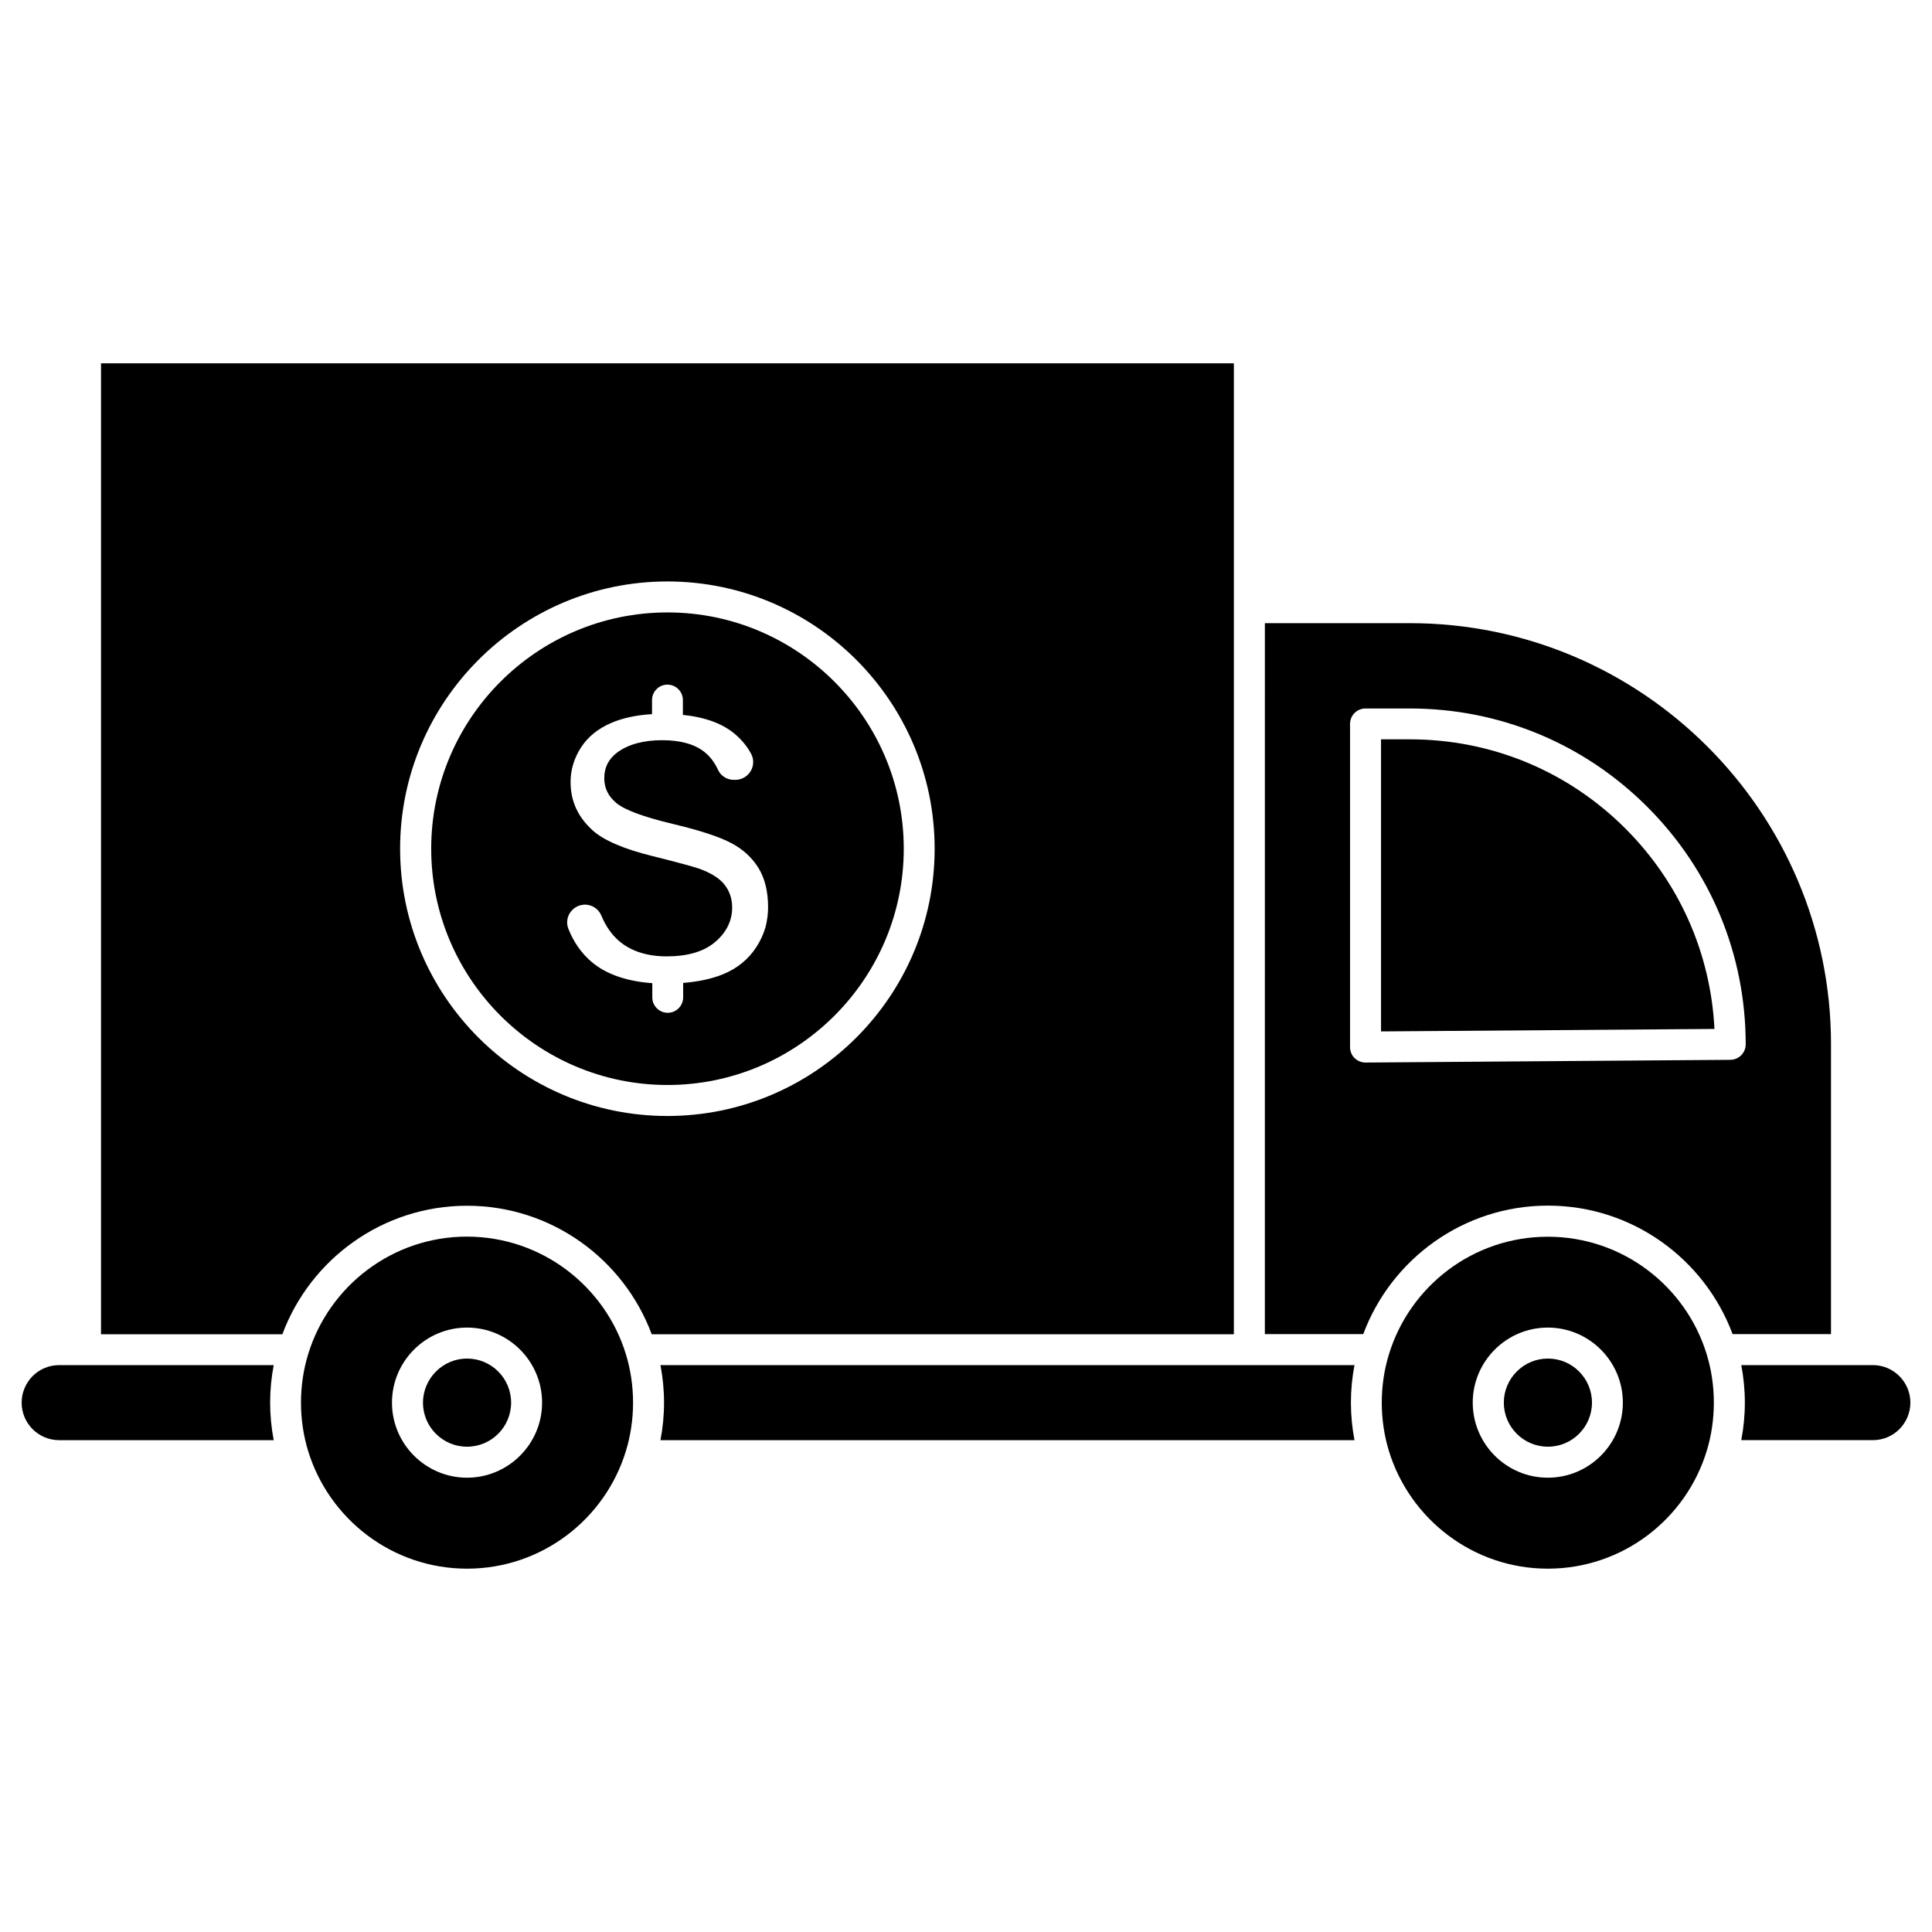 <?xml version="1.0" encoding="UTF-8"?>
<!-- Uploaded to: SVG Repo, www.svgrepo.com, Generator: SVG Repo Mixer Tools -->
<svg fill="#000000" width="800px" height="800px" version="1.1" viewBox="144 144 512 512" xmlns="http://www.w3.org/2000/svg">
 <g>
  <path d="m650.27 515.71c0 2.648-1.047 5.137-2.91 7.035-1.863 1.863-4.383 2.91-7.035 2.91h-34.871c0.621-3.207 0.949-6.543 0.949-9.945 0-3.402-0.328-6.707-0.949-9.945h34.875c5.492 0 9.941 4.481 9.941 9.945z"/>
  <path d="m554.21 504.03c6.445 0 11.68 5.234 11.68 11.68 0 6.445-5.234 11.68-11.68 11.68-6.445 0-11.68-5.234-11.68-11.68 0.004-6.41 5.238-11.68 11.68-11.68z"/>
  <path d="m596.29 502.89c1.242 4.059 1.898 8.375 1.898 12.824 0 4.449-0.656 8.77-1.898 12.824-5.496 18.027-22.277 31.176-42.105 31.176-19.793 0-36.574-13.152-42.105-31.176-1.242-4.059-1.898-8.375-1.898-12.824 0-4.449 0.656-8.77 1.898-12.793 5.496-18.027 22.277-31.176 42.105-31.176 19.824 0 36.609 13.152 42.105 31.145zm-22.215 12.824c0-10.961-8.93-19.891-19.891-19.891-10.961 0-19.891 8.93-19.891 19.891 0 10.961 8.93 19.891 19.891 19.891 10.992 0 19.891-8.93 19.891-19.891z"/>
  <path d="m598.35 416.68-88.363 0.656v-77.406h7.656c21.594 0 41.875 8.406 57.152 23.688 14.266 14.293 22.543 33.008 23.555 53.062z"/>
  <path d="m629.23 420.74v76.816h-26.074c-7.394-19.859-26.531-34.055-48.941-34.055s-41.547 14.199-48.941 34.055h-26.074l0.004-188.41h38.441c61.5 0 111.59 50.055 111.59 111.59zm-26.66 4.125c2.258-0.031 4.059-1.863 4.059-4.09 0-23.785-9.258-46.129-26.074-62.945-16.816-16.816-39.16-26.074-62.945-26.074h-11.746c-2.258 0-4.09 1.832-4.09 4.09v85.648c0 1.078 0.426 2.16 1.211 2.91 0.785 0.754 1.801 1.18 2.879 1.18h0.031z"/>
  <path d="m475.08 505.77h27.875c-0.621 3.207-0.949 6.543-0.949 9.945 0 3.402 0.328 6.707 0.949 9.945h-183.93c0.621-3.207 0.949-6.543 0.949-9.945 0-3.402-0.328-6.707-0.949-9.945z"/>
  <path d="m267.77 504.03c6.445 0 11.68 5.234 11.68 11.68 0 6.445-5.234 11.68-11.68 11.68s-11.68-5.234-11.68-11.68c0.031-6.41 5.266-11.68 11.68-11.68z"/>
  <path d="m309.87 502.89c1.242 4.059 1.898 8.375 1.898 12.824 0 4.449-0.656 8.77-1.898 12.824-5.496 18.027-22.277 31.176-42.105 31.176-19.793 0-36.574-13.152-42.105-31.176-1.242-4.059-1.898-8.375-1.898-12.824 0-4.449 0.656-8.77 1.898-12.824 5.496-18.027 22.277-31.176 42.105-31.176 19.828 0.031 36.609 13.184 42.105 31.176zm-22.211 12.824c0-10.961-8.93-19.891-19.891-19.891s-19.891 8.93-19.891 19.891c0 10.961 8.93 19.891 19.891 19.891 10.957 0 19.891-8.93 19.891-19.891z"/>
  <path d="m320.89 306.3c34.516 0 62.617 28.102 62.617 62.617s-28.102 62.617-62.617 62.617c-34.516-0.004-62.617-28.105-62.617-62.621 0-34.512 28.07-62.613 62.617-62.613zm26.66 78.121c0-4.156-0.852-7.656-2.551-10.402-1.703-2.75-4.121-4.973-7.164-6.574-3.273-1.734-8.539-3.434-15.574-5.106-7.688-1.832-12.727-3.695-14.918-5.527-2.16-1.801-3.207-3.957-3.207-6.609 0-2.848 1.18-5.137 3.5-6.836 2.91-2.125 6.902-3.207 11.844-3.207 4.844 0 8.605 1.047 11.188 3.109 1.504 1.18 2.715 2.781 3.598 4.711 0.785 1.734 2.551 2.781 4.449 2.684h0.359c1.637-0.066 3.109-0.98 3.926-2.422 0.785-1.406 0.816-3.109 0.031-4.516-1.016-1.898-2.422-3.598-4.121-5.07-3.273-2.848-7.949-4.582-13.938-5.203v-3.926c0-2.258-1.832-4.09-4.09-4.09-2.258 0-4.09 1.832-4.09 4.09l0.008 3.731c-4.121 0.23-7.723 1.016-10.73 2.289-3.535 1.504-6.25 3.695-8.082 6.512-1.832 2.848-2.781 5.922-2.781 9.129 0 5.137 1.93 9.355 5.953 12.957 2.91 2.586 8.211 4.875 15.801 6.738 6.414 1.602 10.402 2.684 12.27 3.305 3.074 1.113 5.234 2.422 6.609 4.059 1.441 1.734 2.191 3.828 2.191 6.25 0 3.566-1.57 6.707-4.644 9.258-2.945 2.453-7.199 3.695-12.695 3.695-5.203 0-9.488-1.375-12.66-4.09-1.965-1.703-3.535-3.957-4.68-6.738-0.719-1.734-2.422-2.879-4.32-2.879-0.164 0-0.328 0-0.457 0.031-1.504 0.133-2.812 0.98-3.598 2.258-0.754 1.242-0.883 2.75-0.359 4.09 1.375 3.5 3.434 6.445 6.051 8.703 3.828 3.305 9.293 5.234 16.195 5.727v3.762c0 2.258 1.832 4.09 4.09 4.09 2.258 0 4.09-1.832 4.09-4.09v-3.828c4.121-0.328 7.688-1.113 10.633-2.324 3.797-1.57 6.738-4.023 8.801-7.231 1.047-1.637 1.832-3.336 2.356-5.106 0.457-1.738 0.719-3.539 0.719-5.402z"/>
  <path d="m470.99 305.06v192.53h-154.28c-7.394-19.859-26.531-34.055-48.941-34.055s-41.547 14.199-48.941 34.055h-48.059v-257.3h300.22zm-79.301 63.859c0-39.062-31.766-70.828-70.828-70.828-39.027 0-70.828 31.766-70.828 70.828s31.766 70.828 70.828 70.828 70.828-31.766 70.828-70.828z"/>
  <path d="m166.68 505.77h49.859c-0.621 3.207-0.949 6.543-0.949 9.945 0 3.402 0.328 6.707 0.949 9.945h-56.859c-5.496 0-9.945-4.449-9.945-9.945 0-2.648 1.047-5.137 2.91-7.035 1.863-1.863 4.383-2.91 7.035-2.91z"/>
 </g>
</svg>